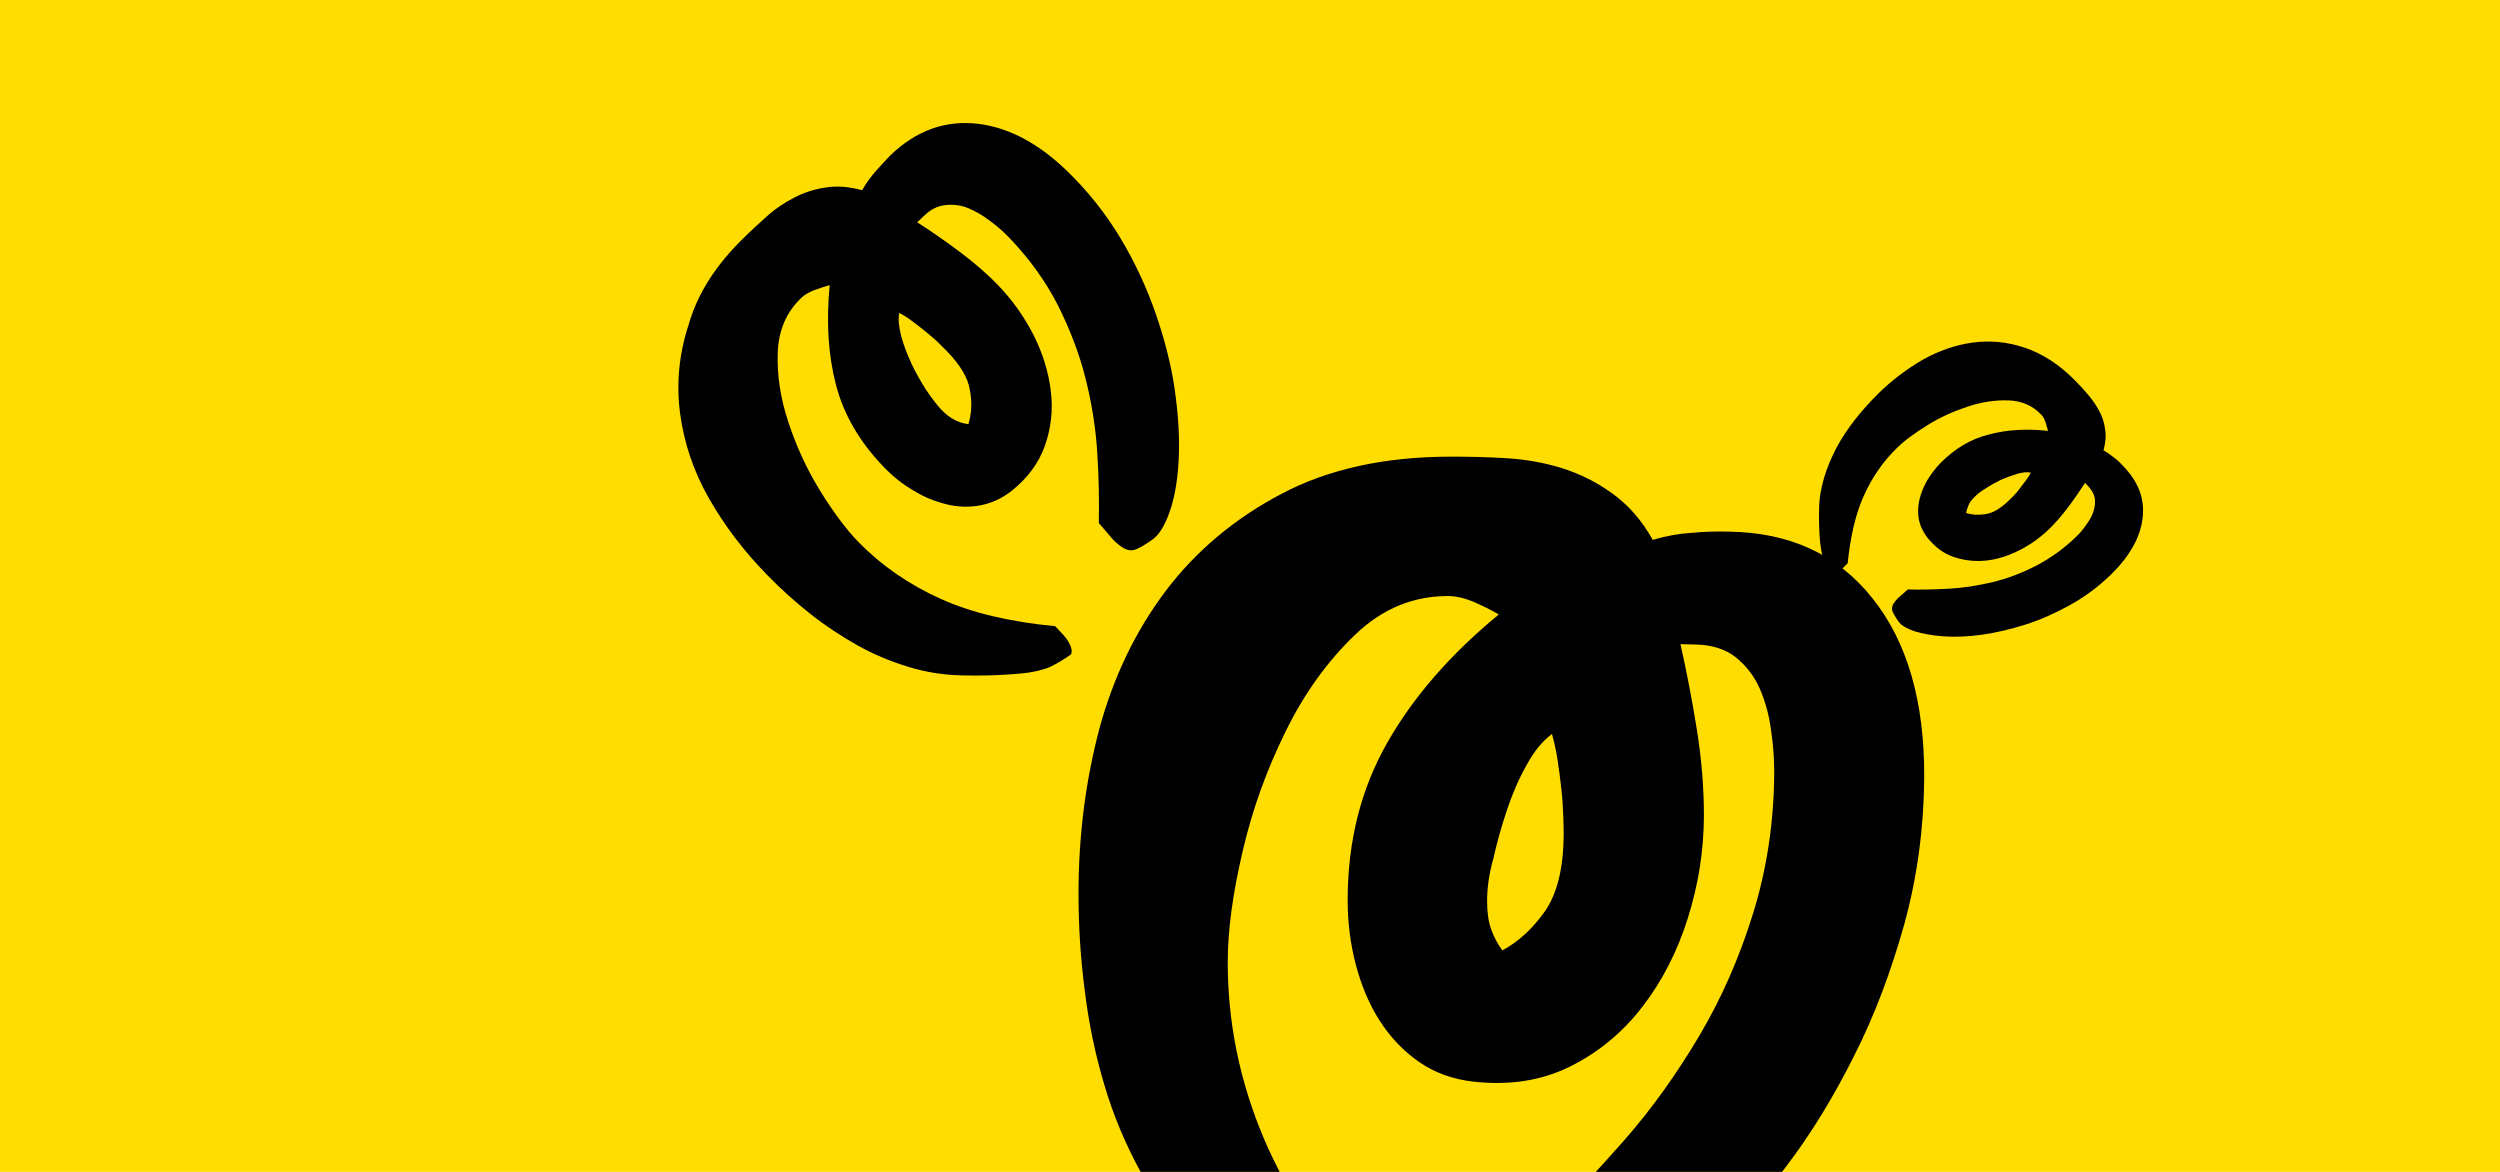 <?xml version="1.0" encoding="utf-8"?>
<!-- Generator: Adobe Illustrator 26.3.1, SVG Export Plug-In . SVG Version: 6.00 Build 0)  -->
<svg version="1.1" id="Layer_1" xmlns="http://www.w3.org/2000/svg" xmlns:xlink="http://www.w3.org/1999/xlink" x="0px" y="0px"
	 viewBox="0 0 640 300" style="enable-background:new 0 0 640 300;" xml:space="preserve">
<style type="text/css">
	.st0{fill-rule:evenodd;clip-rule:evenodd;fill:#FFDD00;}
	.st1{fill:#181818;}
	.st2{fill:#231F20;}
	.st3{fill:#4F4C49;}
	.st4{fill:#F1ABC8;}
	.st5{fill:#A3CCE9;}
	.st6{fill:#FABB00;}
	.st7{fill:#FFED00;}
	.st8{fill:#ED1262;}
	.st9{fill:#FEC70A;}
	.st10{fill:#00A75F;}
	.st11{fill:#692C93;}
	.st12{fill:#0672BA;}
	.st13{opacity:0.5;clip-path:url(#SVGID_00000031189549958046405800000015017754713534556862_);}
	.st14{fill:#FFFFFF;}
	.st15{fill:#FDFDFE;}
	.st16{fill:#FCFCFC;}
	.st17{fill:#FAFAFB;}
	.st18{fill:#F8F9F9;}
	.st19{fill:#F7F7F8;}
	.st20{fill:#F5F5F6;}
	.st21{fill:#F3F4F5;}
	.st22{fill:#F2F2F3;}
	.st23{fill:#F0F1F2;}
	.st24{fill:#EEEFF0;}
	.st25{fill:#ECEDEF;}
	.st26{fill:#EBECED;}
	.st27{fill:#E9EAEC;}
	.st28{fill:#E7E9EA;}
	.st29{fill:#E6E7E9;}
	.st30{fill:#E4E5E7;}
	.st31{fill:#E2E4E6;}
	.st32{fill:#E1E2E4;}
	.st33{fill:#DFE1E3;}
	.st34{fill:#DDDFE1;}
	.st35{fill:#DCDEE0;}
	.st36{fill:#DADCDE;}
	.st37{fill:#D8DADD;}
	.st38{fill:#D7D9DB;}
	.st39{fill:#D5D7DA;}
	.st40{fill:#D3D6D8;}
	.st41{fill:#D2D4D7;}
	.st42{fill:#D0D2D5;}
	.st43{fill:#CED1D4;}
	.st44{fill:#CDCFD2;}
	.st45{fill:#CBCED1;}
	.st46{fill:#C9CCCF;}
	.st47{fill:#C7CACE;}
	.st48{fill:#C6C9CD;}
	.st49{fill:#C4C7CB;}
	.st50{fill:#C2C6CA;}
	.st51{fill:#C1C4C8;}
	.st52{fill:#BFC2C7;}
	.st53{fill:#BDC1C5;}
	.st54{fill:#BCBFC4;}
	.st55{fill:#BABEC2;}
	.st56{fill:#B8BCC1;}
	.st57{fill:#B7BABF;}
	.st58{fill:#B5B9BE;}
	.st59{fill:#B3B7BC;}
	.st60{fill:#B2B6BB;}
	.st61{fill:#B0B4B9;}
	.st62{fill:#AEB2B8;}
	.st63{fill:#ADB1B6;}
	.st64{fill:#ABAFB5;}
	.st65{fill:#A9AEB3;}
	.st66{fill:#A7ACB2;}
	.st67{fill:#A6ABB0;}
	.st68{fill:#A4A9AF;}
	.st69{fill:#A2A7AD;}
	.st70{fill:#A1A6AC;}
	.st71{fill:#9FA4AA;}
	.st72{fill:#9DA3A9;}
	.st73{fill:#9CA1A7;}
	.st74{fill:#9A9FA6;}
	.st75{fill:#989EA4;}
	.st76{fill:#979CA3;}
	.st77{fill:#959BA1;}
	.st78{fill:#9399A0;}
	.st79{fill:#92979E;}
	.st80{fill:#90969D;}
	.st81{fill:#8E949B;}
	.st82{fill:#8D939A;}
	.st83{fill:#8B9199;}
	.st84{fill:#898F97;}
	.st85{fill:#878E96;}
	.st86{fill:#868C94;}
	.st87{fill:#848B93;}
	.st88{fill:#828991;}
	.st89{fill:#818790;}
	.st90{fill:#7F868E;}
	.st91{fill:#7D848D;}
	.st92{fill:#7C838B;}
	.st93{fill:#7A818A;}
	.st94{fill:#787F88;}
	.st95{fill:#777E87;}
	.st96{fill:#757C85;}
	.st97{fill:#737B84;}
	.st98{fill:#727982;}
	.st99{fill:#707881;}
	.st100{fill:#6E767F;}
	.st101{fill:#6D747E;}
	.st102{fill:#6B737C;}
	.st103{fill:#69717B;}
	.st104{fill:#687079;}
	.st105{fill:#666E78;}
	.st106{fill:#646C76;}
	.st107{fill:#626B75;}
	.st108{fill:#616973;}
	.st109{fill:#5F6872;}
	.st110{fill:#5D6670;}
	.st111{fill:#5C646F;}
	.st112{fill:#5A636D;}
	.st113{fill:#58616C;}
	.st114{fill:#57606A;}
	.st115{fill:#555E69;}
	.st116{opacity:0.5;clip-path:url(#SVGID_00000033358342821903242460000012095005803594318483_);}
	.st117{opacity:0.5;clip-path:url(#SVGID_00000075864276664380435940000001943450260076653498_);}
	.st118{opacity:0.5;clip-path:url(#SVGID_00000104676398097029111130000000619754335348344504_);}
	.st119{opacity:0.5;clip-path:url(#SVGID_00000034056430039890215800000003077907087250298299_);}
	.st120{opacity:0.5;clip-path:url(#SVGID_00000152978023740386642820000007682826355041731461_);}
	.st121{opacity:0.5;clip-path:url(#SVGID_00000084500086008878122890000010235640474821221012_);}
	.st122{opacity:0.5;clip-path:url(#SVGID_00000073718188740211372750000015254902975366508183_);}
	.st123{opacity:0.5;clip-path:url(#SVGID_00000017498196981547329670000013871497318302444426_);}
	.st124{opacity:0.5;clip-path:url(#SVGID_00000038405715550760245010000009624038377870478254_);}
	.st125{opacity:0.5;clip-path:url(#SVGID_00000084527714492818664150000002922058415271022764_);}
	.st126{opacity:0.5;clip-path:url(#SVGID_00000148655335679138088470000006236216865596075149_);}
	.st127{opacity:0.5;clip-path:url(#SVGID_00000165199724717363479730000005861440351746913666_);}
	.st128{opacity:0.5;clip-path:url(#SVGID_00000065784139927698129970000007505743881466665895_);}
	.st129{opacity:0.5;clip-path:url(#SVGID_00000000193598542669547090000000806090033841927572_);}
	.st130{opacity:0.5;clip-path:url(#SVGID_00000109008244876626915690000004566654686240509347_);}
	.st131{fill:url(#SVGID_00000067238346919924026970000005436706576339748276_);}
	.st132{fill:url(#SVGID_00000114791209645921030590000017849927450005778567_);}
	.st133{fill:url(#SVGID_00000116216756723303128010000003142593745740951695_);}
	.st134{fill:url(#SVGID_00000061459093432597729850000001845437774356284068_);}
	.st135{fill:url(#SVGID_00000150823109627269393710000011489664766470852271_);}
	.st136{fill:url(#SVGID_00000002357206615239887670000005913513114923516809_);}
	.st137{fill:url(#SVGID_00000125604413264000262030000000788010435434260413_);}
	.st138{fill:url(#SVGID_00000101808523762324997140000001763153555867281832_);}
	.st139{fill:url(#SVGID_00000021800096653019330940000002868890063443299761_);}
	.st140{fill:url(#SVGID_00000128485091530459119920000005779984864130117025_);}
	.st141{fill:url(#SVGID_00000016034142666648071710000008892394945634195330_);}
	.st142{fill:url(#SVGID_00000171702512040657874050000001869660624845755326_);}
	.st143{fill:url(#SVGID_00000059295433490071754900000004047348026161396621_);}
	.st144{fill:url(#SVGID_00000013912034435470001190000008506654088190472869_);}
	.st145{fill:url(#SVGID_00000017476449784764139030000001791684482994055056_);}
	.st146{fill:#F2951C;}
	.st147{fill:url(#SVGID_00000170960075662950763300000003884736048248099993_);}
	.st148{fill:url(#SVGID_00000082348074120686263010000008500698887846194617_);}
	.st149{fill:url(#SVGID_00000181077027205124217500000015473916520365280133_);}
	.st150{fill:url(#SVGID_00000000188068667116148030000006574083631816965022_);}
	.st151{fill:url(#SVGID_00000007406659947098888220000000959915290555206301_);}
	.st152{fill:url(#SVGID_00000035523863632241121280000015593050132956383920_);}
	.st153{fill:url(#SVGID_00000091723351469032104520000007470138497934282402_);}
	.st154{fill:url(#SVGID_00000098186330011752175670000011961829735153838477_);}
	.st155{fill:url(#SVGID_00000022536120919508121940000000047286012747690643_);}
	.st156{fill:url(#SVGID_00000036245047586739440470000012696169337834434222_);}
	.st157{fill:url(#SVGID_00000168802950267598068060000002172827678163759509_);}
	.st158{fill:url(#SVGID_00000137115460991499618530000013357402945248864699_);}
	.st159{fill:url(#SVGID_00000038384162746124944250000014728263427460097411_);}
	.st160{fill:url(#SVGID_00000027576625707203113790000003128235278311888568_);}
	.st161{fill:url(#SVGID_00000096046030112028747910000007455735863385587089_);}
	.st162{fill:url(#SVGID_00000140732535266171020390000009260034952604242367_);}
	.st163{fill:url(#SVGID_00000103252435030007025650000001864523214550047119_);}
	.st164{fill:url(#SVGID_00000040540234930604203400000018027363766856853677_);}
	.st165{fill:url(#SVGID_00000176034822105213473020000004817255680328170156_);}
	.st166{fill:url(#SVGID_00000083777387513634698950000002931171717054276999_);}
	.st167{fill:url(#SVGID_00000149383685606913132650000012227087966777035137_);}
	.st168{fill:url(#SVGID_00000053546784601879166410000004110757694530697129_);}
	.st169{fill:url(#SVGID_00000134251117917487670680000017613036598623029157_);}
</style>
<rect x="-15.5" y="-8.9" class="st0" width="671.7" height="310.1"/>
<g>
	<g>
		<g>
			<path d="M371.5,116.9c4.6,0,9.4,0.1,14.2,0.4c4.8,0.3,9.5,1.1,14,2.5c4.5,1.4,8.9,3.5,13,6.5c4.1,2.9,7.6,6.9,10.4,11.9
				c3.4-1,6.7-1.6,10-1.8c3.3-0.3,6.5-0.4,9.5-0.3c15.5,0.2,27.8,5.8,36.7,17c9,11.2,13.4,26.6,13.3,46c-0.1,12.9-1.8,25.5-5.1,37.5
				c-3.4,12.1-7.6,23.4-12.9,33.8c-5.2,10.4-11,19.9-17.4,28.3c-6.4,8.4-12.7,15.4-19.1,21c-6.3,5.6-12.3,9.8-17.8,12.6
				c-5.5,2.8-10,3.9-13.4,3.4c-1.6-0.2-3.2-0.6-4.8-1c-1.6-0.4-3.3-0.9-4.5-1.5c-1.4-0.8-2.3-2.3-2.8-3.8c-0.4-1.5-0.7-3.4-0.6-5.6
				c0.2-3.9,0.3-5.8,0.6-9.7c7-6.8,14-14.2,21.1-22.3c7.1-8.1,13.4-17,19.1-26.6c5.7-9.6,10.3-20.1,13.8-31.4
				c3.5-11.3,5.3-23.2,5.4-35.7c0-3.5-0.2-7.2-0.8-11.1c-0.5-3.9-1.5-7.5-2.9-10.7c-1.4-3.2-3.5-5.9-6.1-8s-6.1-3.2-10.2-3.3
				c-1.6,0-2.4-0.1-4-0.1c1.6,7.1,3,14.4,4.2,21.9c1.2,7.5,1.8,14.8,1.8,21.9c0,8.9-1.4,17.7-4.1,26.3c-2.7,8.6-6.6,16.2-11.7,22.8
				c-5.1,6.6-11.3,11.7-18.6,15.3c-7.3,3.6-15.5,4.8-24.6,3.8c-5.3-0.6-10-2.3-14-5.1c-4-2.8-7.3-6.3-10-10.5
				c-2.7-4.2-4.7-9-6.1-14.3c-1.4-5.3-2.1-10.8-2.1-16.5c0-15.2,3.4-28.5,10.1-40.3c6.7-11.8,16.2-22.7,28.6-32.9
				c-2.1-1.2-4.3-2.3-6.4-3.2c-2.1-0.9-4.1-1.4-5.9-1.5c-9.3-0.2-17.4,3.1-24.5,9.9c-7.1,6.8-13,15-17.8,24.8
				c-4.8,9.7-8.5,19.9-11,30.7c-2.5,10.7-3.8,20.1-3.8,28.3c0,14.6,2.7,28.7,8.2,42.6c5.5,13.9,14.6,28.3,27.3,43.4c0,1.6,0,2.4,0,4
				c0,2.1-0.3,4.1-0.8,5.9c-0.5,1.8-1.4,3.1-2.7,3.8c-1.9-0.4-2.9-0.5-4.8-0.9c-1.6-0.3-3.3-0.8-5-1.4c-1.8-0.6-4-1.8-6.6-3.5
				c-2.7-1.7-5.9-4.3-9.7-7.6c-3.8-3.3-8.6-7.8-14.2-13.5c-5.5-5.5-10.2-12-14-19.1c-3.9-7.1-7-14.5-9.3-22.3
				c-2.3-7.7-4-15.8-5-24.1c-1.1-8.4-1.6-16.6-1.6-24.8c0-14.8,1.8-28.8,5.3-42.1c3.6-13.3,9.2-25,17-35.4
				c7.8-10.3,17.7-18.6,29.7-24.9C340,120.1,354.5,116.9,371.5,116.9z M380.7,230.7c0,2.7,0.3,5.1,1,7.1c0.7,2,1.7,3.9,2.9,5.5
				c4.1-2.2,7.7-5.5,10.9-10c3.1-4.5,4.7-10.9,4.8-19.2c0-1.2,0-2.9-0.1-5.1c-0.1-2.2-0.2-4.6-0.5-7.1c-0.3-2.6-0.6-5.1-1-7.6
				c-0.4-2.5-0.9-4.6-1.4-6.4c-2.3,1.7-4.5,4.3-6.4,7.8c-2,3.5-3.7,7.4-5.1,11.6c-1.4,4.2-2.6,8.4-3.5,12.5
				C381.1,224,380.7,227.6,380.7,230.7z"/>
		</g>
	</g>
	<g>
		<g>
			<path d="M190.3,61c1.9-1.9,4-3.8,6.1-5.7c2.1-1.9,4.4-3.4,6.9-4.7c2.5-1.3,5.2-2.2,8.1-2.6c2.9-0.5,6-0.2,9.3,0.7
				c1-1.8,2.2-3.4,3.5-4.9c1.3-1.5,2.6-2.8,3.8-4.1c6.6-6.3,14-9,22.4-8c8.4,1,16.6,5.6,24.5,13.8c5.3,5.4,9.7,11.4,13.3,17.8
				c3.6,6.4,6.4,12.9,8.5,19.5c2.1,6.5,3.6,12.9,4.3,19c0.8,6.1,1,11.7,0.7,16.7c-0.3,5-1.1,9.2-2.3,12.6c-1.2,3.4-2.6,5.7-4.2,6.9
				c-0.8,0.6-1.6,1.1-2.4,1.6c-0.8,0.5-1.8,1-2.5,1.2c-0.9,0.2-1.9,0-2.7-0.5c-0.8-0.5-1.7-1.2-2.6-2.1c-1.5-1.7-2.2-2.6-3.7-4.3
				c0.1-5.7,0-11.7-0.4-18c-0.4-6.3-1.4-12.7-3-19c-1.6-6.4-4-12.6-7.1-18.8c-3.2-6.2-7.3-11.9-12.4-17.2c-1.4-1.5-3-2.9-4.9-4.3
				c-1.8-1.4-3.7-2.5-5.6-3.3c-1.9-0.8-3.9-1-5.8-0.8c-2,0.2-3.9,1.1-5.6,2.8c-0.7,0.6-1,1-1.7,1.6c3.6,2.3,7.2,4.8,10.8,7.5
				c3.6,2.7,6.9,5.5,9.8,8.5c3.6,3.7,6.7,8,9.1,12.7c2.4,4.7,3.9,9.5,4.5,14.4c0.6,4.9,0.1,9.5-1.5,14.1c-1.6,4.5-4.5,8.4-8.7,11.7
				c-2.5,1.9-5.2,3.1-8,3.6c-2.8,0.5-5.7,0.4-8.5-0.3c-2.8-0.7-5.7-1.8-8.4-3.5c-2.8-1.6-5.3-3.6-7.6-6
				c-6.2-6.4-10.3-13.4-12.3-21.1c-2-7.7-2.5-16.2-1.6-25.5c-1.4,0.4-2.7,0.8-4,1.3c-1.3,0.5-2.3,1.1-3.1,1.8c-4,3.7-6,8.5-6.2,14.2
				c-0.2,5.7,0.7,11.7,2.7,17.7c2,6.1,4.6,11.8,8,17.4c3.4,5.5,6.7,10,10,13.4c6,6.1,13,10.9,21,14.5c8,3.6,17.7,5.9,29.3,7
				c0.7,0.7,1,1,1.6,1.7c0.9,0.9,1.6,1.8,2.1,2.8c0.5,1,0.7,1.9,0.4,2.7c-0.9,0.6-1.4,1-2.4,1.6c-0.8,0.5-1.7,1-2.7,1.5
				c-1,0.5-2.4,0.9-4.2,1.3c-1.8,0.4-4.2,0.6-7.2,0.8c-3,0.2-6.8,0.3-11.5,0.2c-4.6-0.1-9.2-0.8-13.7-2.2c-4.6-1.4-8.9-3.2-13-5.5
				c-4.1-2.3-8.2-5-12-8c-3.9-3.1-7.5-6.3-10.9-9.8c-6.1-6.2-11.1-12.8-15.1-19.8c-4-7-6.4-14.3-7.4-21.8c-1-7.5-0.3-15.1,2.2-22.7
				C178.5,75.3,183.2,67.9,190.3,61z M241,104.9c1.1,1.1,2.2,2,3.4,2.6c1.1,0.6,2.3,0.9,3.5,1.1c0.8-2.6,1-5.5,0.4-8.7
				c-0.5-3.2-2.5-6.5-5.9-10c-0.5-0.5-1.2-1.2-2.1-2.1c-0.9-0.9-2-1.8-3.2-2.8c-1.2-1-2.4-1.9-3.6-2.8c-1.2-0.9-2.3-1.6-3.3-2.1
				c-0.3,1.7-0.1,3.6,0.5,5.9c0.6,2.3,1.5,4.6,2.6,7c1.1,2.4,2.4,4.6,3.7,6.7C238.5,101.9,239.8,103.6,241,104.9z"/>
		</g>
	</g>
	<g>
		<g>
			<path d="M531.3,97.5c1.1,1.1,2.2,2.3,3.3,3.6c1.1,1.3,2,2.6,2.8,4.1c0.8,1.5,1.3,3,1.5,4.7c0.3,1.7,0.1,3.5-0.4,5.4
				c1.1,0.6,2,1.3,2.9,2c0.9,0.7,1.7,1.5,2.4,2.3c3.7,3.9,5.3,8.2,4.7,13.1c-0.6,4.9-3.3,9.7-8.1,14.4c-3.2,3.1-6.7,5.7-10.5,7.8
				c-3.8,2.1-7.6,3.8-11.4,5c-3.8,1.2-7.6,2.1-11.2,2.6c-3.6,0.5-6.9,0.6-9.8,0.4c-2.9-0.2-5.4-0.7-7.4-1.3c-2-0.7-3.4-1.5-4.1-2.5
				c-0.3-0.4-0.6-0.9-0.9-1.4c-0.3-0.5-0.6-1-0.7-1.5c-0.1-0.5,0-1.1,0.3-1.6c0.3-0.5,0.7-1,1.2-1.5c1-0.9,1.5-1.3,2.5-2.2
				c3.3,0.1,6.9,0,10.6-0.2c3.7-0.2,7.4-0.8,11.2-1.7c3.7-0.9,7.4-2.3,11.1-4.2c3.6-1.9,7-4.3,10.1-7.3c0.9-0.8,1.7-1.8,2.5-2.9
				c0.8-1.1,1.5-2.2,1.9-3.3c0.4-1.1,0.6-2.3,0.5-3.4c-0.1-1.2-0.7-2.3-1.6-3.3c-0.4-0.4-0.6-0.6-0.9-1c-1.4,2.1-2.8,4.2-4.4,6.3
				c-1.6,2.1-3.2,4-5,5.7c-2.2,2.1-4.7,3.9-7.5,5.3c-2.8,1.4-5.6,2.3-8.4,2.6c-2.9,0.3-5.6,0-8.3-0.9c-2.7-0.9-4.9-2.6-6.9-5.1
				c-1.1-1.5-1.8-3-2.1-4.7c-0.3-1.7-0.2-3.3,0.2-5c0.4-1.7,1.1-3.3,2-4.9c1-1.6,2.1-3.1,3.5-4.5c3.7-3.7,7.8-6.1,12.4-7.2
				c4.5-1.2,9.5-1.5,15-0.9c-0.2-0.8-0.5-1.6-0.7-2.4c-0.3-0.7-0.6-1.4-1.1-1.8c-2.2-2.3-5-3.5-8.4-3.6c-3.4-0.1-6.8,0.4-10.4,1.6
				c-3.6,1.2-7,2.7-10.2,4.7c-3.2,2-5.9,3.9-7.9,5.9c-3.6,3.5-6.4,7.6-8.5,12.3c-2.1,4.7-3.4,10.4-4.1,17.2c-0.4,0.4-0.6,0.6-1,1
				c-0.5,0.5-1.1,0.9-1.6,1.2c-0.6,0.3-1.1,0.4-1.6,0.3c-0.4-0.6-0.6-0.8-0.9-1.4c-0.3-0.5-0.6-1-0.9-1.6c-0.3-0.6-0.5-1.4-0.7-2.5
				c-0.2-1.1-0.4-2.5-0.5-4.2c-0.1-1.7-0.2-4-0.1-6.7c0-2.7,0.5-5.4,1.3-8.1c0.8-2.7,1.9-5.2,3.2-7.7c1.3-2.4,2.9-4.8,4.7-7.1
				c1.8-2.3,3.7-4.4,5.7-6.4c3.6-3.6,7.5-6.5,11.6-8.9c4.1-2.3,8.4-3.8,12.8-4.4c4.4-0.6,8.9-0.2,13.3,1.3
				C522.8,90.5,527.2,93.3,531.3,97.5z M505.5,127.2c-0.7,0.7-1.2,1.3-1.5,2c-0.3,0.7-0.5,1.3-0.7,2.1c1.5,0.5,3.2,0.6,5.1,0.3
				c1.9-0.3,3.8-1.5,5.9-3.5c0.3-0.3,0.7-0.7,1.2-1.2c0.5-0.5,1.1-1.2,1.6-1.9s1.1-1.4,1.6-2.1c0.5-0.7,0.9-1.3,1.2-1.9
				c-1-0.2-2.1-0.1-3.5,0.3c-1.3,0.4-2.7,0.9-4.1,1.5c-1.4,0.7-2.7,1.4-3.9,2.2C507.2,125.7,506.2,126.5,505.5,127.2z"/>
		</g>
	</g>
</g>
</svg>
